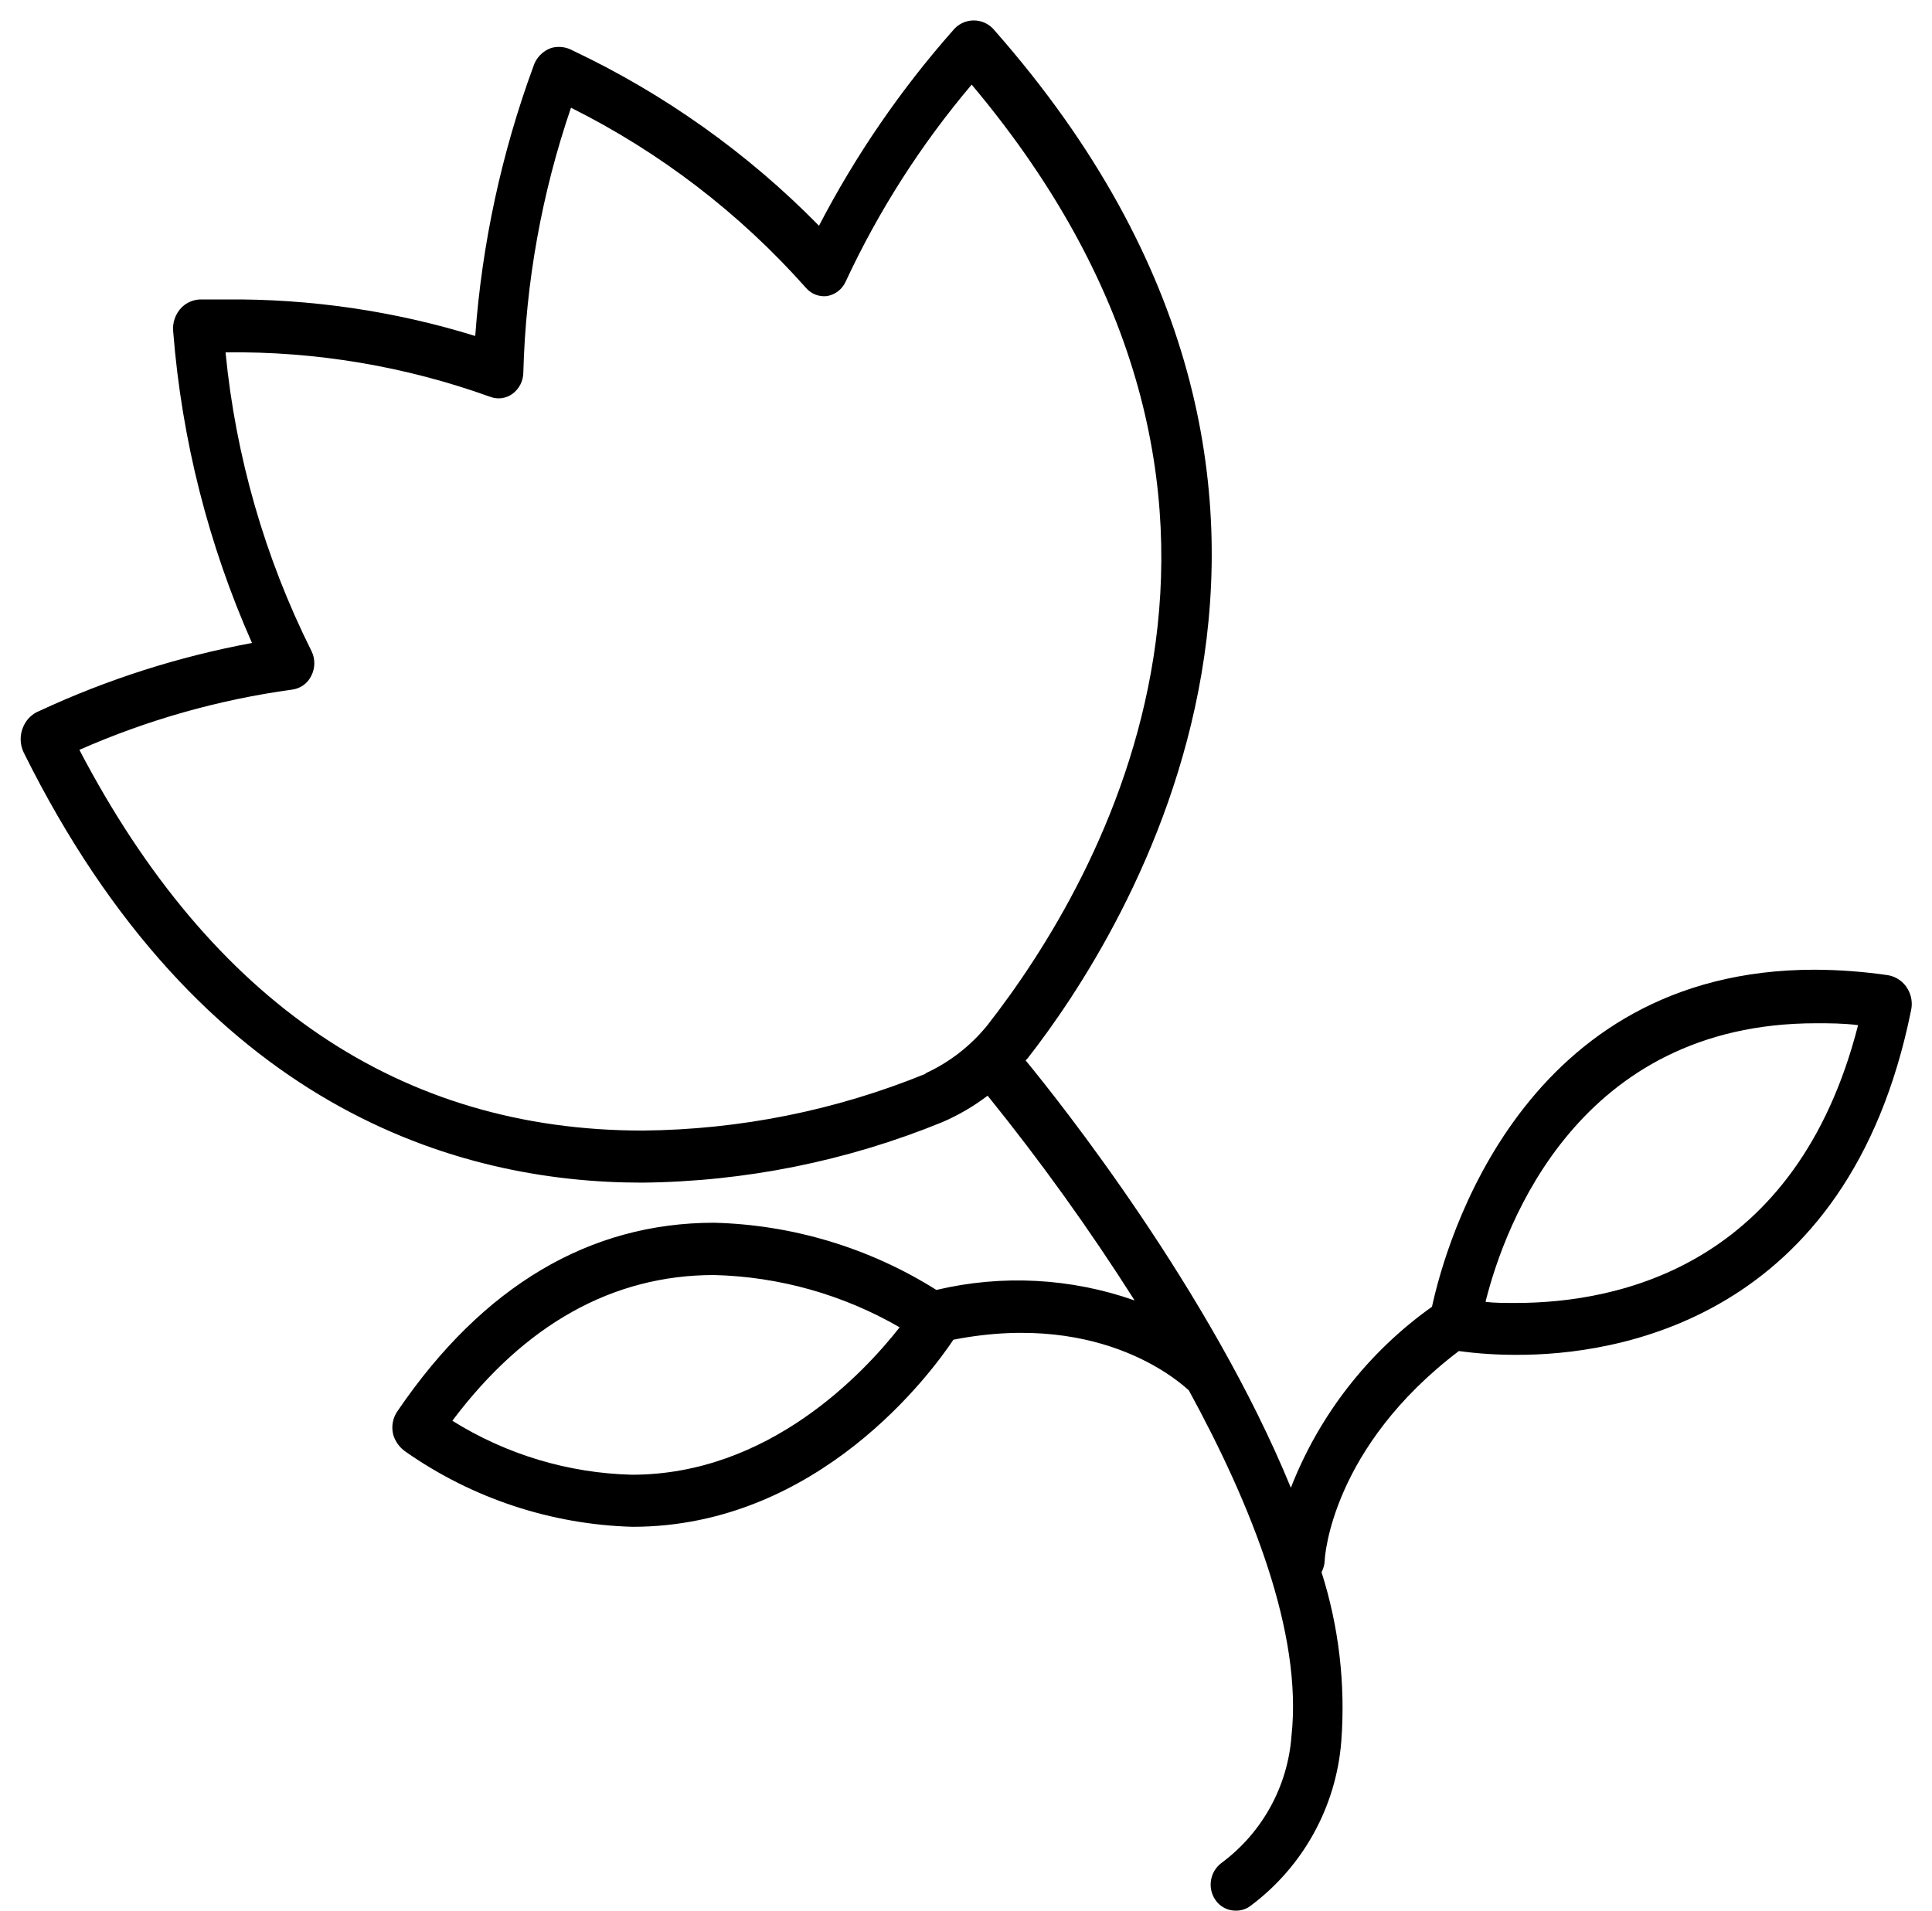<?xml version="1.0" encoding="UTF-8"?> <svg xmlns="http://www.w3.org/2000/svg" xmlns:xlink="http://www.w3.org/1999/xlink" width="92px" height="91px" viewBox="0 0 92 91"> <!-- Generator: Sketch 52.3 (67297) - http://www.bohemiancoding.com/sketch --> <title>Untitled 3</title> <desc>Created with Sketch.</desc> <g id="Page-1" stroke="none" stroke-width="1" fill="none" fill-rule="evenodd"> <g id="noun_Flower_1797391" fill="#000000" fill-rule="nonzero"> <path d="M90.85,47.11 C90.652,46.754 90.302,46.507 89.9,46.44 C88.744,46.272 87.578,46.185 86.41,46.18 C72.51,46.18 68.85,59.18 68.19,62.23 C65.157,64.387 62.821,67.383 61.47,70.85 C57.62,61.46 50.42,52.42 48.84,50.5 L48.95,50.38 C53.52,44.53 66.95,23.72 47.37,1.46 C47.129,1.153 46.76,0.973 46.37,0.973 C45.98,0.973 45.611,1.153 45.37,1.46 C42.876,4.285 40.737,7.405 39,10.75 C35.61,7.296 31.635,4.469 27.26,2.4 C26.955,2.232 26.596,2.19 26.26,2.28 C25.85,2.421 25.531,2.747 25.4,3.16 C23.882,7.29 22.95,11.612 22.63,16 C18.78,14.809 14.769,14.222 10.74,14.26 L9.61,14.26 C9.257,14.251 8.914,14.384 8.66,14.63 C8.348,14.943 8.197,15.381 8.25,15.82 C8.655,20.93 9.923,25.934 12,30.62 C8.507,31.267 5.111,32.352 1.89,33.85 C1.554,33.979 1.282,34.234 1.13,34.56 C0.934,34.964 0.934,35.436 1.13,35.84 C9.53,52.77 21.77,56.32 30.56,56.32 C35.469,56.274 40.325,55.297 44.87,53.44 C45.638,53.109 46.364,52.686 47.03,52.18 C49.547,55.294 51.884,58.549 54.03,61.93 C50.996,60.862 47.72,60.688 44.59,61.43 C41.412,59.43 37.754,58.324 34,58.23 C28.09,58.23 23,61.23 18.95,67.17 C18.702,67.506 18.621,67.937 18.73,68.34 C18.829,68.661 19.034,68.939 19.31,69.13 C22.485,71.356 26.244,72.601 30.12,72.71 C39.01,72.71 44.4,65.3 45.4,63.8 C52.66,62.38 56.4,66.04 56.61,66.21 C59.61,71.7 62.03,77.79 61.5,82.66 C61.324,85.076 60.1,87.293 58.15,88.73 C57.613,89.146 57.491,89.907 57.87,90.47 C58.091,90.805 58.469,91.001 58.87,90.99 C59.116,90.989 59.354,90.909 59.55,90.76 C62.049,88.897 63.624,86.047 63.87,82.94 C64.077,80.215 63.758,77.475 62.93,74.87 C63.018,74.706 63.069,74.526 63.08,74.34 C63.08,74.11 63.43,68.92 69.47,64.34 C70.381,64.464 71.3,64.524 72.22,64.52 C76.84,64.54 88,62.94 91,48.13 C91.081,47.783 91.027,47.419 90.85,47.11 Z M30.09,70.23 C27.061,70.154 24.109,69.266 21.54,67.66 C25,63.05 29.2,60.72 34,60.72 C37.109,60.797 40.148,61.653 42.84,63.21 C41.12,65.4 36.61,70.23 30.09,70.23 Z M44.09,51.13 C39.806,52.88 35.228,53.8 30.6,53.84 C19.09,53.84 10.07,47.74 3.78,35.71 C7.01,34.285 10.423,33.319 13.92,32.84 C14.318,32.786 14.66,32.534 14.83,32.17 C15.014,31.802 15.014,31.368 14.83,31 C12.608,26.55 11.221,21.73 10.74,16.78 C15.036,16.725 19.308,17.443 23.35,18.9 C23.706,19.033 24.105,18.977 24.41,18.75 C24.726,18.514 24.915,18.144 24.92,17.75 C25.034,13.453 25.799,9.198 27.19,5.13 C31.433,7.25 35.232,10.162 38.38,13.71 C38.627,13.999 39.002,14.145 39.38,14.1 C39.774,14.034 40.108,13.775 40.27,13.41 C41.843,10.03 43.861,6.875 46.27,4.03 C62.97,23.9 52.41,41.92 47.03,48.81 C46.233,49.8 45.216,50.591 44.06,51.12 L44.09,51.13 Z M72.18,62.05 C71.63,62.05 71.18,62.05 70.75,62 C70.75,62 70.75,62 70.75,62 L70.75,61.95 C71.67,58.31 75.18,48.73 86.48,48.73 C87.12,48.73 87.78,48.73 88.48,48.82 C85.55,60.29 77.08,62.05 72.18,62.05 Z" id="Shape"></path> </g> </g> </svg> 